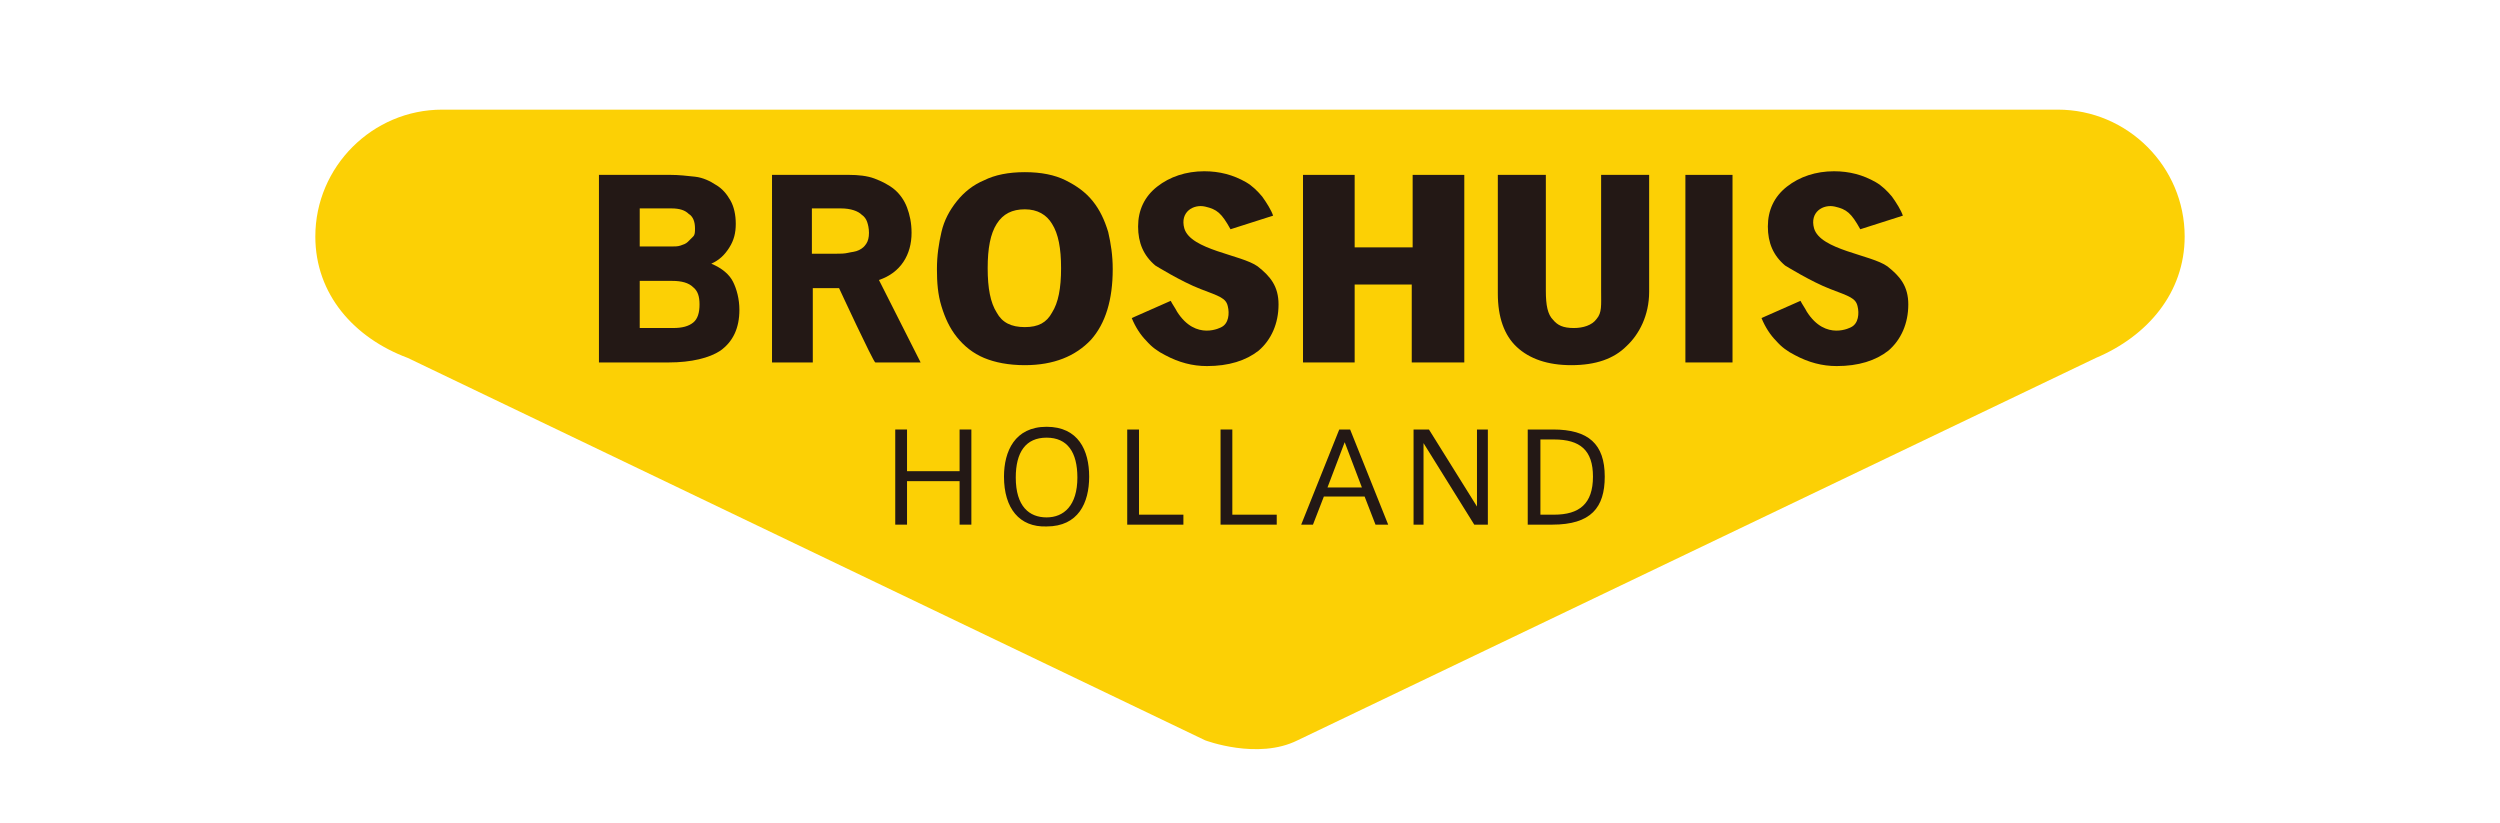 <?xml version="1.0" encoding="UTF-8"?>
<!-- Generator: Adobe Illustrator 28.2.0, SVG Export Plug-In . SVG Version: 6.00 Build 0)  -->
<svg xmlns="http://www.w3.org/2000/svg" xmlns:xlink="http://www.w3.org/1999/xlink" version="1.1" id="_レイヤー_1" x="0px" y="0px" viewBox="0 0 275.9 90.8" style="enable-background:new 0 0 275.9 90.8;" xml:space="preserve">
<style type="text/css">
	.st0{fill:#FCD005;}
	.st1{fill:#231815;}
</style>
<path class="st0" d="M241.1,26.1c0-7.7-6.3-14-14-14H48.8c-7.7,0-14,6.3-14,14c0,6.4,4.3,11.2,10.2,13.4l0,0l88,42.2  c0,0,5.8,2.2,10.2,0l88.1-42.2l0,0C237,37.1,241.1,32.3,241.1,26.1L241.1,26.1z"></path>
<path class="st1" d="M73.8,40h-7.7V19.3H74c0.9,0,1.8,0.1,2.7,0.2s1.7,0.5,2.3,0.9c0.7,0.4,1.2,1,1.6,1.7s0.6,1.6,0.6,2.6  c0,1-0.2,1.8-0.7,2.6s-1.1,1.4-2,1.8c1.2,0.5,2,1.2,2.4,2c0.4,0.8,0.7,1.9,0.7,3.1c0,2-0.7,3.5-2.1,4.5C78.3,39.5,76.3,40,73.8,40  L73.8,40z M74.1,23h-3.5v4.2h3.6c0.3,0,0.6,0,0.9-0.1c0.3-0.1,0.6-0.2,0.8-0.4c0.2-0.2,0.4-0.4,0.6-0.6s0.2-0.5,0.2-0.9  c0-0.7-0.2-1.3-0.7-1.6C75.6,23.2,75,23,74.1,23z M74.2,31h-3.6v5.2h3.7c1,0,1.7-0.2,2.2-0.6s0.7-1.1,0.7-2c0-0.9-0.2-1.5-0.7-1.9  C76,31.2,75.2,31,74.2,31z"></path>
<path class="st1" d="M92.6,31.8h-2.9V40h-4.5V19.3h8.5c1,0,2,0.1,2.8,0.4s1.6,0.7,2.2,1.2c0.6,0.5,1.1,1.2,1.4,2s0.5,1.7,0.5,2.8  c0,1.2-0.3,2.3-0.9,3.2c-0.6,0.9-1.5,1.6-2.7,2l4.6,9.1h-5C96.4,40,92.6,31.8,92.6,31.8z M92.8,23h-3.2v5h2.7c0.4,0,0.9,0,1.3-0.1  s0.8-0.1,1.2-0.3s0.6-0.4,0.8-0.7s0.3-0.7,0.3-1.2c0-0.5-0.1-0.9-0.2-1.2s-0.3-0.6-0.6-0.8C94.7,23.3,93.9,23,92.8,23z"></path>
<path class="st1" d="M113.1,40.3c-1.8,0-3.3-0.3-4.5-0.8s-2.2-1.3-3-2.3c-0.8-1-1.3-2.1-1.7-3.4s-0.5-2.6-0.5-4.1s0.2-2.8,0.5-4.1  c0.3-1.3,0.9-2.4,1.7-3.4s1.8-1.8,3-2.3c1.2-0.6,2.7-0.9,4.5-0.9s3.3,0.3,4.5,0.9c1.2,0.6,2.2,1.3,3,2.3s1.3,2.1,1.7,3.4  c0.3,1.3,0.5,2.6,0.5,4.1c0,3.4-0.8,6-2.4,7.8C118.7,39.3,116.3,40.3,113.1,40.3L113.1,40.3z M113.1,23.1c-1.4,0-2.4,0.5-3.1,1.6  c-0.7,1.1-1,2.7-1,4.9s0.3,3.8,1,4.9c0.6,1.1,1.6,1.6,3.1,1.6s2.4-0.5,3-1.6c0.7-1.1,1-2.7,1-4.9s-0.3-3.8-1-4.9  C115.5,23.7,114.5,23.1,113.1,23.1z"></path>
<path class="st1" d="M135.8,25.3l4.7-1.5c-0.2-0.6-0.7-1.4-1.2-2.1c-0.5-0.6-1.1-1.2-1.8-1.6c-1.4-0.8-2.9-1.2-4.6-1.2  c-2,0-3.8,0.6-5.2,1.7c-1.4,1.1-2.1,2.6-2.1,4.4s0.6,3.2,1.9,4.3c0,0,2.9,1.8,5,2.6c2.1,0.8,2.8,1,3,1.9c0.2,0.8,0.1,1.9-0.7,2.3  c0,0-2.8,1.6-4.9-1.7c-0.2-0.4-0.5-0.8-0.7-1.2l-4.3,1.9c0.4,1,1,1.9,1.6,2.5c0.6,0.7,1.3,1.2,2.1,1.6c1.5,0.8,3,1.2,4.6,1.2  c2.4,0,4.3-0.6,5.7-1.7c1.4-1.2,2.2-3,2.2-5.1c0-2-0.9-3.1-2.3-4.2c-1.8-1.3-7.4-1.8-8.1-4.2c-0.5-1.8,1-2.7,2.3-2.4  S134.8,23.5,135.8,25.3L135.8,25.3z"></path>
<path class="st1" d="M205.3,25.3l4.7-1.5c-0.2-0.6-0.7-1.4-1.2-2.1c-0.5-0.6-1.1-1.2-1.8-1.6c-1.4-0.8-2.9-1.2-4.6-1.2  c-2,0-3.8,0.6-5.2,1.7c-1.4,1.1-2.1,2.6-2.1,4.4s0.6,3.2,1.9,4.3c0,0,2.9,1.8,5,2.6c2.1,0.8,2.8,1,3,1.9c0.2,0.8,0.1,1.9-0.7,2.3  c0,0-2.8,1.6-4.9-1.7c-0.2-0.4-0.5-0.8-0.7-1.2l-4.3,1.9c0.4,1,1,1.9,1.6,2.5c0.6,0.7,1.3,1.2,2.1,1.6c1.5,0.8,3,1.2,4.6,1.2  c2.4,0,4.3-0.6,5.7-1.7c1.4-1.2,2.2-3,2.2-5.1c0-2-0.9-3.1-2.3-4.2c-1.8-1.3-7.4-1.8-8.1-4.2c-0.5-1.8,1-2.7,2.3-2.4  S204.3,23.5,205.3,25.3L205.3,25.3z"></path>
<path class="st1" d="M155.9,31.4h-6.4V40h-5.7V19.3h5.7v8h6.4v-8h5.7V40h-5.8V31.4z"></path>
<path class="st1" d="M173.4,40.3c-2.6,0-4.6-0.7-6-2s-2.1-3.3-2.1-5.9V19.3h5.3v12.8c0,1.6,0.2,2.6,0.8,3.2c0.5,0.6,1.1,0.9,2.3,0.9  c1,0,2-0.3,2.5-1c0.6-0.7,0.5-1.5,0.5-3.1V19.3h5.3v12.9c0,2.6-1.1,4.7-2.5,6C178.1,39.6,176.1,40.3,173.4,40.3L173.4,40.3z"></path>
<path class="st1" d="M186,19.3h5.2V40H186V19.3z"></path>
<path class="st1" d="M100.1,57.9h-1.3V47.4h1.3V52h5.8v-4.6h1.3v10.5h-1.3v-4.8h-5.8V57.9z"></path>
<path class="st1" d="M110.8,52.6c0-2.8,1.2-5.5,4.7-5.5s4.7,2.6,4.7,5.5s-1.2,5.5-4.7,5.5C112.5,58.2,110.8,56.1,110.8,52.6  L110.8,52.6L110.8,52.6z M112.1,52.7c0,3.2,1.5,4.4,3.4,4.4s3.4-1.3,3.4-4.4c0-2.8-1.1-4.4-3.4-4.4S112.1,49.9,112.1,52.7  L112.1,52.7L112.1,52.7z"></path>
<path class="st1" d="M125.7,56.8h4.9v1.1h-6.2V47.4h1.3C125.7,47.4,125.7,56.8,125.7,56.8z"></path>
<path class="st1" d="M136,56.8h4.9v1.1h-6.2V47.4h1.3V56.8z"></path>
<path class="st1" d="M147.8,47.4h1.2l4.2,10.5h-1.4l-1.2-3.1h-4.5l-1.2,3.1h-1.3L147.8,47.4L147.8,47.4z M150.3,53.8l-1.9-5l-1.9,5  H150.3z"></path>
<path class="st1" d="M157.2,57.9H156V47.4h1.7l5.3,8.5v-8.5h1.2v10.5h-1.5l-5.6-9V57.9z"></path>
<path class="st1" d="M171.4,47.4c3.9,0,5.7,1.6,5.7,5.2c0,3.4-1.5,5.3-5.8,5.3h-2.7V47.4H171.4z M175.8,52.6c0-2.9-1.4-4.1-4.3-4.1  H170v8.3h1.5C174.3,56.8,175.8,55.6,175.8,52.6L175.8,52.6L175.8,52.6z"></path>
</svg>
